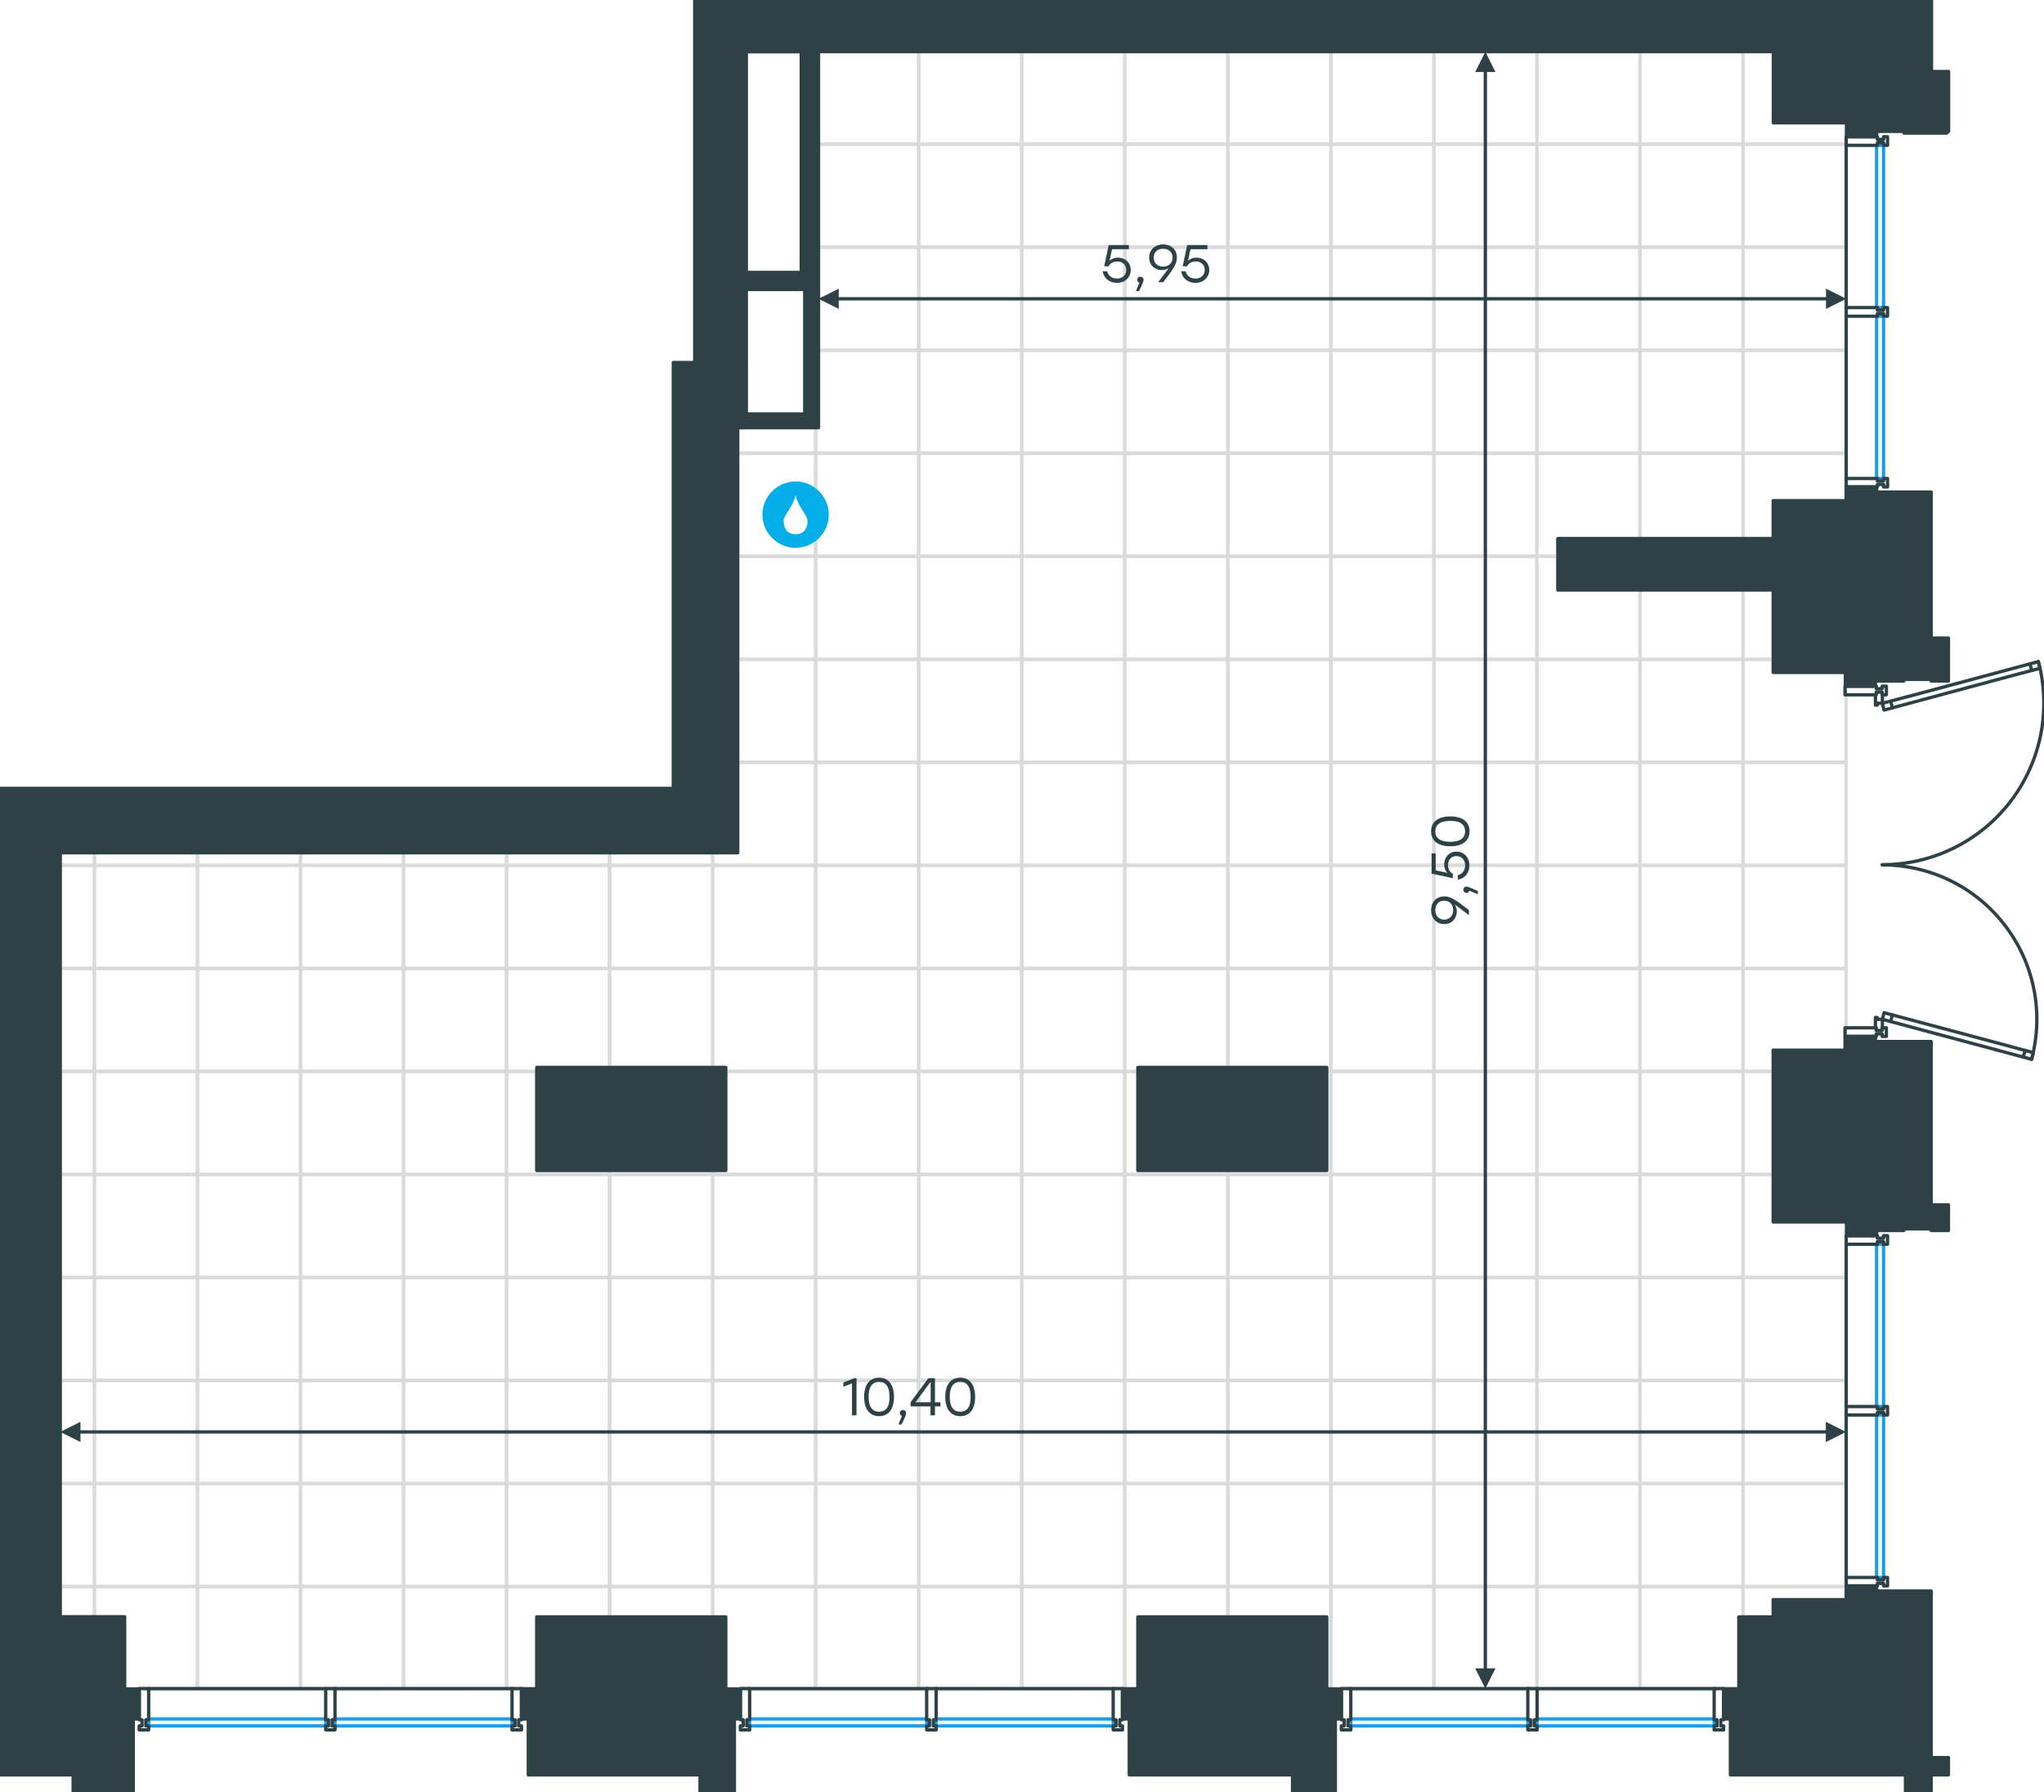 <?xml version="1.0" encoding="utf-8"?>
<!-- Generator: Adobe Illustrator 26.5.0, SVG Export Plug-In . SVG Version: 6.00 Build 0)  -->
<svg version="1.1" id="Слой_1" xmlns:xodm="http://www.corel.com/coreldraw/odm/2003"
	 xmlns="http://www.w3.org/2000/svg" xmlns:xlink="http://www.w3.org/1999/xlink" x="0px" y="0px" viewBox="0 0 1231.9 1080.2"
	 style="enable-background:new 0 0 1231.9 1080.2;" xml:space="preserve">
<style type="text/css">
	.st0{fill:none;stroke:#D9DADA;stroke-width:2;stroke-linecap:round;stroke-linejoin:round;stroke-miterlimit:2.918;}
	.st1{fill:#2D4146;stroke:#2D4146;stroke-width:2;stroke-linecap:round;stroke-linejoin:round;stroke-miterlimit:1.273;}
	.st2{fill:none;stroke:#2D4146;stroke-width:2;stroke-linecap:round;stroke-linejoin:round;stroke-miterlimit:1.273;}
	.st3{fill:none;stroke:#1D9CEB;stroke-width:2;stroke-linecap:round;stroke-linejoin:round;stroke-miterlimit:1.273;}
	.st4{fill:#2D4146;}
	.st5{fill-rule:evenodd;clip-rule:evenodd;fill:#03ADE8;}
</style>
<g id="Слой_x0020_1">
	<polygon class="st0" points="56.9,514 56.9,521.6 36.3,521.6 36.3,514 	"/>
	<polygon class="st0" points="36.3,521.6 56.9,521.6 56.9,583.7 36.3,583.7 	"/>
	<polygon class="st0" points="36.3,583.7 56.9,583.7 56.9,645.8 36.3,645.8 36.3,643.4 36.3,633 36.3,624.7 36.3,619.6 	"/>
	<polygon class="st0" points="36.3,645.8 56.9,645.8 56.9,707.9 36.3,707.9 36.3,705.5 	"/>
	<polygon class="st0" points="36.3,707.9 56.9,707.9 56.9,770 36.3,770 36.3,736.5 	"/>
	<polygon class="st0" points="36.3,770 56.9,770 56.9,832.1 36.3,832.1 	"/>
	<polygon class="st0" points="36.3,832.1 56.9,832.1 56.9,894.2 36.3,894.2 	"/>
	<polygon class="st0" points="36.3,894.2 56.9,894.2 56.9,956.3 36.3,956.3 	"/>
	<polygon class="st0" points="36.3,956.3 56.9,956.3 56.9,974.6 36.3,974.6 36.3,964.2 	"/>
	<polygon class="st0" points="119,514 119,521.6 56.9,521.6 56.9,514 	"/>
	<polygon class="st0" points="56.9,521.6 119,521.6 119,583.7 56.9,583.7 	"/>
	<polygon class="st0" points="56.9,583.7 119,583.7 119,645.8 56.9,645.8 	"/>
	<polygon class="st0" points="56.9,645.8 119,645.8 119,707.9 56.9,707.9 	"/>
	<polygon class="st0" points="56.9,707.9 119,707.9 119,770 56.9,770 	"/>
	<polygon class="st0" points="56.9,770 119,770 119,832.1 56.9,832.1 	"/>
	<polygon class="st0" points="56.9,832.1 119,832.1 119,894.2 56.9,894.2 	"/>
	<polygon class="st0" points="56.9,894.2 119,894.2 119,956.3 56.9,956.3 	"/>
	<polygon class="st0" points="56.9,956.3 119,956.3 119,1018.4 88.6,1018.4 88.6,1017.8 83.4,1017.8 83.4,1018.4 75.1,1018.4 
		75.1,1017.8 75.1,974.6 56.9,974.6 	"/>
	<polygon class="st0" points="181.1,514 181.1,521.6 119,521.6 119,514 	"/>
	<polygon class="st0" points="119,521.6 181.1,521.6 181.1,583.7 119,583.7 	"/>
	<polygon class="st0" points="119,583.7 181.1,583.7 181.1,645.8 119,645.8 	"/>
	<polygon class="st0" points="119,645.8 181.1,645.8 181.1,707.9 119,707.9 	"/>
	<polygon class="st0" points="119,707.9 181.1,707.9 181.1,770 119,770 	"/>
	<polygon class="st0" points="119,770 181.1,770 181.1,832.1 119,832.1 	"/>
	<polygon class="st0" points="119,832.1 181.1,832.1 181.1,894.2 119,894.2 	"/>
	<polygon class="st0" points="119,894.2 181.1,894.2 181.1,956.3 119,956.3 	"/>
	<polygon class="st0" points="119,956.3 181.1,956.3 181.1,1018.4 119,1018.4 	"/>
	<polygon class="st0" points="243.2,514 243.2,521.6 181.1,521.6 181.1,514 	"/>
	<polygon class="st0" points="181.1,521.6 243.2,521.6 243.2,583.7 181.1,583.7 	"/>
	<polygon class="st0" points="181.1,583.7 243.2,583.7 243.2,645.8 181.1,645.8 	"/>
	<polygon class="st0" points="181.1,645.8 243.2,645.8 243.2,707.9 181.1,707.9 	"/>
	<polygon class="st0" points="181.1,707.9 243.2,707.9 243.2,770 181.1,770 	"/>
	<polygon class="st0" points="181.1,770 243.2,770 243.2,832.1 181.1,832.1 	"/>
	<polygon class="st0" points="181.1,832.1 243.2,832.1 243.2,894.2 181.1,894.2 	"/>
	<polygon class="st0" points="181.1,894.2 243.2,894.2 243.2,956.3 181.1,956.3 	"/>
	<polygon class="st0" points="181.1,956.3 243.2,956.3 243.2,1018.3 202,1018.4 202,1018.2 202,1018.1 202,1017.8 196.8,1017.8 
		196.8,1018.4 181.1,1018.4 	"/>
	<polygon class="st0" points="305.3,514 305.3,521.6 243.2,521.6 243.2,514 	"/>
	<polygon class="st0" points="243.2,521.6 305.3,521.6 305.3,583.7 243.2,583.7 	"/>
	<polygon class="st0" points="243.2,583.7 305.3,583.7 305.3,645.8 243.2,645.8 	"/>
	<polygon class="st0" points="243.2,645.8 305.3,645.8 305.3,707.9 243.2,707.9 	"/>
	<polygon class="st0" points="243.2,707.9 305.3,707.9 305.3,770 243.2,770 	"/>
	<polygon class="st0" points="243.2,770 305.3,770 305.3,832.1 243.2,832.1 	"/>
	<polygon class="st0" points="243.2,832.1 305.3,832.1 305.3,894.2 243.2,894.2 	"/>
	<polygon class="st0" points="243.2,894.2 305.3,894.2 305.3,956.3 243.2,956.3 	"/>
	<polygon class="st0" points="243.2,956.3 305.3,956.3 305.3,1018.1 266,1018.2 243.2,1018.3 	"/>
	<polygon class="st0" points="367.4,514 367.4,521.6 305.3,521.6 305.3,514 	"/>
	<polygon class="st0" points="305.3,521.6 367.4,521.6 367.4,583.7 305.3,583.7 	"/>
	<polygon class="st0" points="305.3,583.7 367.4,583.7 367.4,643.4 323.5,643.4 323.5,645.8 305.3,645.8 	"/>
	<polygon class="st0" points="305.3,645.8 323.5,645.8 323.5,705.5 367.4,705.5 367.4,707.9 305.3,707.9 	"/>
	<polygon class="st0" points="305.3,707.9 367.4,707.9 367.4,770 305.3,770 	"/>
	<polygon class="st0" points="305.3,770 367.4,770 367.4,832.1 305.3,832.1 	"/>
	<polygon class="st0" points="305.3,832.1 367.4,832.1 367.4,894.2 305.3,894.2 	"/>
	<polygon class="st0" points="305.3,894.2 367.4,894.2 367.4,956.3 305.3,956.3 	"/>
	<polygon class="st0" points="305.3,956.3 367.4,956.3 367.4,974.6 323.5,974.6 323.5,1017.8 323.5,1018.4 315.3,1018.4 
		315.3,1017.8 310.1,1017.8 310.1,1018.1 305.3,1018.1 	"/>
	<polygon class="st0" points="429.5,514 429.5,521.6 367.4,521.6 367.4,514 	"/>
	<polygon class="st0" points="367.4,521.6 429.5,521.6 429.5,583.7 367.4,583.7 	"/>
	<polygon class="st0" points="367.4,583.7 429.5,583.7 429.5,643.4 367.4,643.4 	"/>
	<polygon class="st0" points="429.5,705.5 429.5,707.9 367.4,707.9 367.4,705.5 	"/>
	<polygon class="st0" points="367.4,707.9 429.5,707.9 429.5,770 367.4,770 	"/>
	<polygon class="st0" points="367.4,770 429.5,770 429.5,832.1 367.4,832.1 	"/>
	<polygon class="st0" points="367.4,832.1 429.5,832.1 429.5,894.2 367.4,894.2 	"/>
	<polygon class="st0" points="367.4,894.2 429.5,894.2 429.5,956.3 367.4,956.3 	"/>
	<polygon class="st0" points="367.4,956.3 429.5,956.3 429.5,974.6 367.4,974.6 	"/>
	<polygon class="st0" points="491.6,257.8 491.6,273.2 444.6,273.2 444.6,257.8 	"/>
	<polygon class="st0" points="444.6,273.2 491.6,273.2 491.6,335.3 444.6,335.3 	"/>
	<polygon class="st0" points="444.6,335.3 491.6,335.3 491.6,397.4 444.6,397.4 444.6,389.8 	"/>
	<polygon class="st0" points="444.6,397.4 491.6,397.4 491.6,459.5 444.6,459.5 	"/>
	<polygon class="st0" points="444.6,459.5 491.6,459.5 491.6,521.6 429.5,521.6 429.5,514 444.6,514 444.6,505.7 444.6,493.3 
		444.6,472.6 	"/>
	<polygon class="st0" points="429.5,521.6 491.6,521.6 491.6,583.7 429.5,583.7 	"/>
	<polygon class="st0" points="429.5,583.7 491.6,583.7 491.6,645.8 437.4,645.8 437.4,643.4 429.5,643.4 	"/>
	<polygon class="st0" points="437.4,645.8 491.6,645.8 491.6,707.9 429.5,707.9 429.5,705.5 437.4,705.5 	"/>
	<polygon class="st0" points="429.5,707.9 491.6,707.9 491.6,770 429.5,770 	"/>
	<polygon class="st0" points="429.5,770 491.6,770 491.6,832.1 429.5,832.1 	"/>
	<polygon class="st0" points="429.5,832.1 491.6,832.1 491.6,894.2 429.5,894.2 	"/>
	<polygon class="st0" points="429.5,894.2 491.6,894.2 491.6,956.3 429.5,956.3 	"/>
	<polygon class="st0" points="429.5,956.3 491.6,956.3 491.6,1018.4 450.9,1018.4 450.9,1017.8 445.7,1017.8 445.7,1018.4 
		437.4,1018.4 437.4,1017.8 437.4,974.6 429.5,974.6 	"/>
	<polygon class="st0" points="553.7,31.2 553.7,86.9 493.3,86.9 493.3,31.2 	"/>
	<polygon class="st0" points="493.3,86.9 553.7,86.9 553.7,149 493.3,149 493.3,87.1 	"/>
	<polygon class="st0" points="493.3,149 553.7,149 553.7,211.1 493.3,211.1 493.3,196.8 	"/>
	<polygon class="st0" points="493.3,211.1 553.7,211.1 553.7,273.2 491.6,273.2 491.6,257.8 492.6,257.8 493.3,249.5 	"/>
	<polygon class="st0" points="491.6,273.2 553.7,273.2 553.7,335.3 491.6,335.3 	"/>
	<polygon class="st0" points="491.6,335.3 553.7,335.3 553.7,397.4 491.6,397.4 	"/>
	<polygon class="st0" points="491.6,397.4 553.7,397.4 553.7,459.5 491.6,459.5 	"/>
	<polygon class="st0" points="491.6,459.5 553.7,459.5 553.7,521.6 491.6,521.6 	"/>
	<polygon class="st0" points="491.6,521.6 553.7,521.6 553.7,583.7 491.6,583.7 	"/>
	<polygon class="st0" points="491.6,583.7 553.7,583.7 553.7,645.8 491.6,645.8 	"/>
	<polygon class="st0" points="491.6,645.8 553.7,645.8 553.7,707.9 491.6,707.9 	"/>
	<polygon class="st0" points="491.6,707.9 553.7,707.9 553.7,770 491.6,770 	"/>
	<polygon class="st0" points="491.6,770 553.7,770 553.7,832.1 491.6,832.1 	"/>
	<polygon class="st0" points="491.6,832.1 553.7,832.1 553.7,894.2 491.6,894.2 	"/>
	<polygon class="st0" points="491.6,894.2 553.7,894.2 553.7,956.3 491.6,956.3 	"/>
	<polygon class="st0" points="491.6,956.3 553.7,956.3 553.7,1018.4 491.6,1018.4 	"/>
	<polygon class="st0" points="615.8,31.2 615.8,86.9 553.7,86.9 553.7,31.2 	"/>
	<polygon class="st0" points="553.7,86.9 615.8,86.9 615.8,149 553.7,149 	"/>
	<polygon class="st0" points="553.7,149 615.8,149 615.8,211.1 553.7,211.1 	"/>
	<polygon class="st0" points="553.7,211.1 615.8,211.1 615.8,273.2 553.7,273.2 	"/>
	<polygon class="st0" points="553.7,273.2 615.8,273.2 615.8,335.3 553.7,335.3 	"/>
	<polygon class="st0" points="553.7,335.3 615.8,335.3 615.8,397.4 553.7,397.4 	"/>
	<polygon class="st0" points="553.7,397.4 615.8,397.4 615.8,459.5 553.7,459.5 	"/>
	<polygon class="st0" points="553.7,459.5 615.8,459.5 615.8,521.6 553.7,521.6 	"/>
	<polygon class="st0" points="553.7,521.6 615.8,521.6 615.8,583.7 553.7,583.7 	"/>
	<polygon class="st0" points="553.7,583.7 615.8,583.7 615.8,645.8 553.7,645.8 	"/>
	<polygon class="st0" points="553.7,645.8 615.8,645.8 615.8,707.9 553.7,707.9 	"/>
	<polygon class="st0" points="553.7,707.9 615.8,707.9 615.8,770 553.7,770 	"/>
	<polygon class="st0" points="553.7,770 615.8,770 615.8,832.1 553.7,832.1 	"/>
	<polygon class="st0" points="553.7,832.1 615.8,832.1 615.8,894.2 553.7,894.2 	"/>
	<polygon class="st0" points="553.7,894.2 615.8,894.2 615.8,956.3 553.7,956.3 	"/>
	<polygon class="st0" points="553.7,956.3 615.8,956.3 615.8,1018.2 564.2,1018.4 564.2,1018.2 564.2,1018.1 564.2,1017.8 
		559,1017.8 559,1018.4 553.7,1018.4 	"/>
	<polygon class="st0" points="677.9,31.2 677.9,86.9 615.8,86.9 615.8,31.2 	"/>
	<polygon class="st0" points="615.8,86.9 677.9,86.9 677.9,149 615.8,149 	"/>
	<polygon class="st0" points="615.8,149 677.9,149 677.9,211.1 615.8,211.1 	"/>
	<polygon class="st0" points="615.8,211.1 677.9,211.1 677.9,273.2 615.8,273.2 	"/>
	<polygon class="st0" points="615.8,273.2 677.9,273.2 677.9,335.3 615.8,335.3 	"/>
	<polygon class="st0" points="615.8,335.3 677.9,335.3 677.9,397.4 615.8,397.4 	"/>
	<polygon class="st0" points="615.8,397.4 677.9,397.4 677.9,459.5 615.8,459.5 	"/>
	<polygon class="st0" points="615.8,459.5 677.9,459.5 677.9,521.6 615.8,521.6 	"/>
	<polygon class="st0" points="615.8,521.6 677.9,521.6 677.9,583.7 615.8,583.7 	"/>
	<polygon class="st0" points="615.8,583.7 677.9,583.7 677.9,645.8 615.8,645.8 	"/>
	<polygon class="st0" points="615.8,645.8 677.9,645.8 677.9,707.9 615.8,707.9 	"/>
	<polygon class="st0" points="615.8,707.9 677.9,707.9 677.9,770 615.8,770 	"/>
	<polygon class="st0" points="615.8,770 677.9,770 677.9,832.1 615.8,832.1 	"/>
	<polygon class="st0" points="615.8,832.1 677.9,832.1 677.9,894.2 615.8,894.2 	"/>
	<polygon class="st0" points="615.8,894.2 677.9,894.2 677.9,956.3 615.8,956.3 	"/>
	<polygon class="st0" points="615.8,956.3 677.9,956.3 677.9,1018.4 677.5,1018.4 677.5,1017.8 672.4,1017.8 672.4,1018.1 
		628.2,1018.2 615.8,1018.2 	"/>
	<polygon class="st0" points="740,31.2 740,86.9 677.9,86.9 677.9,31.2 	"/>
	<polygon class="st0" points="677.9,86.9 740,86.9 740,149 677.9,149 	"/>
	<polygon class="st0" points="677.9,149 740,149 740,211.1 677.9,211.1 	"/>
	<polygon class="st0" points="677.9,211.1 740,211.1 740,273.2 677.9,273.2 	"/>
	<polygon class="st0" points="677.9,273.2 740,273.2 740,335.3 677.9,335.3 	"/>
	<polygon class="st0" points="677.9,335.3 740,335.3 740,397.4 677.9,397.4 	"/>
	<polygon class="st0" points="677.9,397.4 740,397.4 740,459.5 677.9,459.5 	"/>
	<polygon class="st0" points="677.9,459.5 740,459.5 740,521.6 677.9,521.6 	"/>
	<polygon class="st0" points="677.9,521.6 740,521.6 740,583.7 677.9,583.7 	"/>
	<polygon class="st0" points="677.9,583.7 740,583.7 740,643.4 685.8,643.4 685.8,645.8 677.9,645.8 	"/>
	<polygon class="st0" points="677.9,645.8 685.8,645.8 685.8,705.5 740,705.5 740,707.9 677.9,707.9 	"/>
	<polygon class="st0" points="677.9,707.9 740,707.9 740,770 677.9,770 	"/>
	<polygon class="st0" points="677.9,770 740,770 740,832.1 677.9,832.1 	"/>
	<polygon class="st0" points="677.9,832.1 740,832.1 740,894.2 677.9,894.2 	"/>
	<polygon class="st0" points="677.9,894.2 740,894.2 740,956.3 677.9,956.3 	"/>
	<polygon class="st0" points="677.9,956.3 740,956.3 740,974.6 685.8,974.6 685.8,1017.8 685.8,1018.4 677.9,1018.4 	"/>
	<polygon class="st0" points="802.1,31.2 802.1,86.9 740,86.9 740,31.2 	"/>
	<polygon class="st0" points="740,86.9 802.1,86.9 802.1,149 740,149 	"/>
	<polygon class="st0" points="740,149 802.1,149 802.1,211.1 740,211.1 	"/>
	<polygon class="st0" points="740,211.1 802.1,211.1 802.1,273.2 740,273.2 	"/>
	<polygon class="st0" points="740,273.2 802.1,273.2 802.1,335.3 740,335.3 	"/>
	<polygon class="st0" points="740,335.3 802.1,335.3 802.1,397.4 740,397.4 	"/>
	<polygon class="st0" points="740,397.4 802.1,397.4 802.1,459.5 740,459.5 	"/>
	<polygon class="st0" points="740,459.5 802.1,459.5 802.1,521.6 740,521.6 	"/>
	<polygon class="st0" points="740,521.6 802.1,521.6 802.1,583.7 740,583.7 	"/>
	<polygon class="st0" points="740,583.7 802.1,583.7 802.1,645.8 799.6,645.8 799.6,643.4 740,643.4 	"/>
	<polygon class="st0" points="799.6,645.8 802.1,645.8 802.1,707.9 740,707.9 740,705.5 799.6,705.5 	"/>
	<polygon class="st0" points="740,707.9 802.1,707.9 802.1,770 740,770 	"/>
	<polygon class="st0" points="740,770 802.1,770 802.1,832.1 740,832.1 	"/>
	<polygon class="st0" points="740,832.1 802.1,832.1 802.1,894.2 740,894.2 	"/>
	<polygon class="st0" points="740,894.2 802.1,894.2 802.1,956.3 740,956.3 	"/>
	<polygon class="st0" points="740,956.3 802.1,956.3 802.1,1018.3 799.6,1018.4 799.6,1018.2 799.6,1017.8 799.6,974.6 740,974.6 	
		"/>
	<polygon class="st0" points="864.2,31.2 864.2,86.9 802.1,86.9 802.1,31.2 	"/>
	<polygon class="st0" points="802.1,86.9 864.2,86.9 864.2,149 802.1,149 	"/>
	<polygon class="st0" points="802.1,149 864.2,149 864.2,211.1 802.1,211.1 	"/>
	<polygon class="st0" points="802.1,211.1 864.2,211.1 864.2,273.2 802.1,273.2 	"/>
	<polygon class="st0" points="802.1,273.2 864.2,273.2 864.2,335.3 802.1,335.3 	"/>
	<polygon class="st0" points="802.1,335.3 864.2,335.3 864.2,397.4 802.1,397.4 	"/>
	<polygon class="st0" points="802.1,397.4 864.2,397.4 864.2,459.5 802.1,459.5 	"/>
	<polygon class="st0" points="802.1,459.5 864.2,459.5 864.2,521.6 802.1,521.6 	"/>
	<polygon class="st0" points="802.1,521.6 864.2,521.6 864.2,583.7 802.1,583.7 	"/>
	<polygon class="st0" points="802.1,583.7 864.2,583.7 864.2,645.8 802.1,645.8 	"/>
	<polygon class="st0" points="802.1,645.8 864.2,645.8 864.2,707.9 802.1,707.9 	"/>
	<polygon class="st0" points="802.1,707.9 864.2,707.9 864.2,770 802.1,770 	"/>
	<polygon class="st0" points="802.1,770 864.2,770 864.2,832.1 802.1,832.1 	"/>
	<polygon class="st0" points="802.1,832.1 864.2,832.1 864.2,894.2 802.1,894.2 	"/>
	<polygon class="st0" points="802.1,894.2 864.2,894.2 864.2,956.3 802.1,956.3 	"/>
	<polygon class="st0" points="802.1,956.3 864.2,956.3 864.2,1018.4 813.1,1018.4 813.1,1017.9 807.9,1017.8 807.9,1018.2 
		802.1,1018.3 	"/>
	<polygon class="st0" points="926.3,31.2 926.3,86.9 864.2,86.9 864.2,31.2 	"/>
	<polygon class="st0" points="864.2,86.9 926.3,86.9 926.3,149 864.2,149 	"/>
	<polygon class="st0" points="864.2,149 926.3,149 926.3,211.1 864.2,211.1 	"/>
	<polygon class="st0" points="864.2,211.1 926.3,211.1 926.3,273.2 864.2,273.2 	"/>
	<polygon class="st0" points="864.2,273.2 926.3,273.2 926.3,335.3 864.2,335.3 	"/>
	<polygon class="st0" points="864.2,335.3 926.3,335.3 926.3,397.4 864.2,397.4 	"/>
	<polygon class="st0" points="864.2,397.4 926.3,397.4 926.3,459.5 864.2,459.5 	"/>
	<polygon class="st0" points="864.2,459.5 926.3,459.5 926.3,521.6 864.2,521.6 	"/>
	<polygon class="st0" points="864.2,521.6 926.3,521.6 926.3,583.7 864.2,583.7 	"/>
	<polygon class="st0" points="864.2,583.7 926.3,583.7 926.3,645.8 864.2,645.8 	"/>
	<polygon class="st0" points="864.2,645.8 926.3,645.8 926.3,707.9 864.2,707.9 	"/>
	<polygon class="st0" points="864.2,707.9 926.3,707.9 926.3,770 864.2,770 	"/>
	<polygon class="st0" points="864.2,770 926.3,770 926.3,832.1 864.2,832.1 	"/>
	<polygon class="st0" points="864.2,832.1 926.3,832.1 926.3,894.2 864.2,894.2 	"/>
	<polygon class="st0" points="864.2,894.2 926.3,894.2 926.3,956.3 864.2,956.3 	"/>
	<polygon class="st0" points="864.2,956.3 926.3,956.3 926.3,1017.8 921.3,1017.8 921.3,1017.9 921.3,1018.4 864.2,1018.4 	"/>
	<polygon class="st0" points="988.4,31.2 988.4,86.9 926.3,86.9 926.3,31.2 	"/>
	<polygon class="st0" points="926.3,86.9 988.4,86.9 988.4,149 926.3,149 	"/>
	<polygon class="st0" points="926.3,149 988.4,149 988.4,211.1 926.3,211.1 	"/>
	<polygon class="st0" points="926.3,211.1 988.4,211.1 988.4,273.2 926.3,273.2 	"/>
	<polygon class="st0" points="926.3,273.2 988.4,273.2 988.4,324.6 938.9,324.6 938.9,335.3 926.3,335.3 	"/>
	<polygon class="st0" points="926.3,335.3 938.9,335.3 938.9,355.6 988.4,355.6 988.4,397.4 926.3,397.4 	"/>
	<polygon class="st0" points="926.3,397.4 988.4,397.4 988.4,459.5 926.3,459.5 	"/>
	<polygon class="st0" points="926.3,459.5 988.4,459.5 988.4,521.6 926.3,521.6 	"/>
	<polygon class="st0" points="926.3,521.6 988.4,521.6 988.4,583.7 926.3,583.7 	"/>
	<polygon class="st0" points="926.3,583.7 988.4,583.7 988.4,645.8 926.3,645.8 	"/>
	<polygon class="st0" points="926.3,645.8 988.4,645.8 988.4,707.9 926.3,707.9 	"/>
	<polygon class="st0" points="926.3,707.9 988.4,707.9 988.4,770 926.3,770 	"/>
	<polygon class="st0" points="926.3,770 988.4,770 988.4,832.1 926.3,832.1 	"/>
	<polygon class="st0" points="926.3,832.1 988.4,832.1 988.4,894.2 926.3,894.2 	"/>
	<polygon class="st0" points="926.3,894.2 988.4,894.2 988.4,956.3 926.3,956.3 	"/>
	<polygon class="st0" points="926.3,956.3 988.4,956.3 988.4,1018.4 926.4,1018.4 926.4,1017.8 926.3,1017.8 	"/>
	<polygon class="st0" points="1050.5,31.2 1050.5,86.9 988.4,86.9 988.4,31.2 	"/>
	<polygon class="st0" points="988.4,86.9 1050.5,86.9 1050.5,149 988.4,149 	"/>
	<polygon class="st0" points="988.4,149 1050.5,149 1050.5,211.1 988.4,211.1 	"/>
	<polygon class="st0" points="988.4,211.1 1050.5,211.1 1050.5,273.2 988.4,273.2 	"/>
	<polygon class="st0" points="988.4,273.2 1050.5,273.2 1050.5,324.6 988.4,324.6 	"/>
	<polygon class="st0" points="1050.5,355.6 1050.5,397.4 988.4,397.4 988.4,355.6 	"/>
	<polygon class="st0" points="988.4,397.4 1050.5,397.4 1050.5,459.5 988.4,459.5 	"/>
	<polygon class="st0" points="988.4,459.5 1050.5,459.5 1050.5,521.6 988.4,521.6 	"/>
	<polygon class="st0" points="988.4,521.6 1050.5,521.6 1050.5,583.7 988.4,583.7 	"/>
	<polygon class="st0" points="988.4,583.7 1050.5,583.7 1050.5,645.8 988.4,645.8 	"/>
	<polygon class="st0" points="988.4,645.8 1050.5,645.8 1050.5,707.9 988.4,707.9 	"/>
	<polygon class="st0" points="988.4,707.9 1050.5,707.9 1050.5,770 988.4,770 	"/>
	<polygon class="st0" points="988.4,770 1050.5,770 1050.5,832.1 988.4,832.1 	"/>
	<polygon class="st0" points="988.4,832.1 1050.5,832.1 1050.5,894.2 988.4,894.2 	"/>
	<polygon class="st0" points="988.4,894.2 1050.5,894.2 1050.5,956.3 988.4,956.3 	"/>
	<polygon class="st0" points="988.4,956.3 1050.5,956.3 1050.5,974.6 1048,974.6 1048,1017.8 1048,1018.4 1039.7,1018.4 
		1039.7,1017.8 1034.6,1017.8 1034.6,1018.4 988.4,1018.4 	"/>
	<polygon class="st0" points="1112.6,74.1 1112.6,86.9 1050.5,86.9 1050.5,31.2 1068.7,31.2 1068.7,74.1 	"/>
	<polygon class="st0" points="1050.5,86.9 1112.6,86.9 1112.6,149 1050.5,149 	"/>
	<polygon class="st0" points="1050.5,149 1112.6,149 1112.6,211.1 1050.5,211.1 	"/>
	<polygon class="st0" points="1050.5,211.1 1112.6,211.1 1112.6,273.2 1050.5,273.2 	"/>
	<polygon class="st0" points="1050.5,273.2 1112.6,273.2 1112.6,301.8 1068.7,301.8 1068.7,324.6 1050.5,324.6 	"/>
	<polygon class="st0" points="1068.7,397.4 1050.5,397.4 1050.5,355.6 1068.7,355.6 1068.7,389.8 	"/>
	<polygon class="st0" points="1050.5,397.4 1068.7,397.4 1068.7,405.3 1112.6,405.3 1112.6,413.6 1112,413.6 1112,418.8 
		1112.6,418.8 1112.6,459.5 1050.5,459.5 	"/>
	<polygon class="st0" points="1050.5,459.5 1112.6,459.5 1112.6,521.6 1050.5,521.6 	"/>
	<polygon class="st0" points="1050.5,521.6 1112.6,521.6 1112.6,583.7 1050.5,583.7 	"/>
	<polygon class="st0" points="1050.5,583.7 1112.6,583.7 1112.6,619.6 1112,619.6 1112,624.7 1112.6,624.7 1112.6,633 1068.7,633 
		1068.7,643.4 1068.7,645.8 1050.5,645.8 	"/>
	<polygon class="st0" points="1050.5,645.8 1068.7,645.8 1068.7,705.5 1068.7,707.9 1050.5,707.9 	"/>
	<polygon class="st0" points="1050.5,707.9 1068.7,707.9 1068.7,736.5 1112.6,736.5 1112.6,770 1050.5,770 	"/>
	<polygon class="st0" points="1050.5,770 1112.6,770 1112.6,832.1 1050.5,832.1 	"/>
	<polygon class="st0" points="1050.5,832.1 1112.6,832.1 1112.6,894.2 1050.5,894.2 	"/>
	<polygon class="st0" points="1050.5,894.2 1112.6,894.2 1112.6,956.3 1050.5,956.3 	"/>
	<polygon class="st0" points="1050.5,956.3 1112.6,956.3 1112.6,964.2 1068.7,964.2 1068.7,974.6 1050.5,974.6 	"/>
	<polygon class="st1" points="804.8,1048 804.8,1036.6 799.6,1036.6 799.6,974.6 685.8,974.6 685.8,1036.6 680.6,1036.6 680.6,1048 
		680.6,1053.2 680.6,1068.7 680.6,1069.8 779,1069.8 779,1080.1 804.8,1080.1 804.8,1053.2 	"/>
	<polygon class="st1" points="442.6,1048 442.6,1036.6 437.4,1036.6 437.4,974.6 323.5,974.6 323.5,1036.6 318.4,1036.6 318.4,1048 
		318.4,1053.2 318.4,1068.7 318.4,1069.8 421.9,1069.8 421.9,1080.1 442.6,1080.1 442.6,1053.2 	"/>
	<polygon class="st1" points="1068.7,301.8 1068.7,324.6 938.9,324.6 938.9,355.6 1068.7,355.6 1068.7,405.3 1130.8,405.3 
		1130.8,410.5 1142.2,410.5 1147.4,410.5 1147.4,409.5 1163.9,409.5 1163.9,410.5 1173.3,410.5 1174.3,410.5 1174.3,384.6 
		1173.3,384.6 1163.9,384.6 1163.9,381.3 1163.9,296.6 1162.9,296.6 1147.4,296.6 1142.2,296.6 1130.8,296.6 1130.8,301.8 	"/>
	<polygon class="st1" points="1068.7,633 1068.7,736.5 1130.8,736.5 1130.8,741.7 1142.2,741.7 1147.4,741.7 1147.4,740.7 
		1163.9,740.7 1163.9,741.7 1173.3,741.7 1174.3,741.7 1174.3,726.2 1173.3,726.2 1163.9,726.2 1163.9,694.4 1163.9,627.8 
		1162.9,627.8 1147.4,627.8 1142.2,627.8 1130.8,627.8 1130.8,633 	"/>
	<polygon class="st1" points="323.5,643.4 323.5,705.5 437.4,705.5 437.4,643.4 	"/>
	<polygon class="st1" points="799.6,705.5 799.6,643.4 685.8,643.4 685.8,705.5 	"/>
	<polygon class="st1" points="1068.7,964.2 1068.7,974.6 1048,974.6 1048,1036.6 1042.9,1036.6 1042.9,1048 1042.9,1053.2 
		1042.9,1068.8 1042.9,1069.8 1147.4,1069.8 1147.4,1068.8 1147.4,1059.4 1148.4,1059.4 1148.4,1069.8 1148.4,1080.1 1163.9,1080.1 
		1163.9,1069.8 1174.3,1069.8 1174.3,1059.4 1163.9,1059.4 1163.9,1053.2 1163.9,1007.5 1163.9,959 1162.9,959 1147.4,959 
		1142.2,959 1130.8,959 1130.8,964.2 	"/>
	<path class="st1" d="M449.8,174.5H485v75h-35.2v-31V174.5z M449.8,31.2h33.1v37v96h-33.1v-96V31.2L449.8,31.2z M488.1,0.1h-43.5
		h-15.5h-10.4v31.1v37v150.3h-12.9v49.2v207.5H54.4H0.1v17.6v0.5V514v460.6v95.2h44v10.3h36.2v-26.9v-5.2v-11.4h-5.2v-62.1H36.3V514
		h408.3v-8.3v-12.4v-7.7V257.8h48.7l0-8.3v-75v-10.4v-96v-37c274.8,0,255.9,0,575.5,0v37v5.9h62.1v5.2h11.4h5.2v1h25.9v-1h1v-1V43.1
		h-1h-9.3v-43h-95.2H498.5L488.1,0.1L488.1,0.1z M423.4,250.1v-0.5h0.5L423.4,250.1z M423.4,493.3v-0.5l0.5,0.5H423.4z M36.3,492.8
		h0.5l-0.5,0.5V492.8z"/>
	<line class="st2" x1="1134.5" y1="619.6" x2="1134.5" y2="614.4"/>
	<path class="st2" d="M1224.4,638.5c7.5-28,1.6-57.8-16.1-80.8c-17.6-23-44.9-36.4-73.9-36.4"/>
	<line class="st2" x1="1134.5" y1="614.4" x2="1131.4" y2="614.4"/>
	<polyline class="st2" points="1130.3,619.6 1130.3,613.3 1131.4,613.3 1131.4,614.4 	"/>
	<polygon class="st2" points="1156.5,620.3 1224.4,638.5 1225.5,634.5 1203.6,628.6 1135.5,610.4 1134.5,614.4 	"/>
	<line class="st2" x1="1139.5" y1="615.7" x2="1140.5" y2="611.7"/>
	<line class="st2" x1="1219.4" y1="637.1" x2="1220.5" y2="633.1"/>
	<line class="st2" x1="1134.5" y1="418.8" x2="1134.5" y2="423.9"/>
	<path class="st2" d="M1134.5,521.2c30.2,0,58.8-14.1,77.2-38.1c18.4-24,24.6-55.2,16.8-84.4"/>
	<line class="st2" x1="1134.5" y1="423.9" x2="1131.4" y2="423.9"/>
	<polyline class="st2" points="1130.3,418.8 1130.3,425 1131.4,425 1131.4,423.9 	"/>
	<polygon class="st2" points="1228.4,398.8 1229.5,402.8 1207.6,408.6 1135.5,428 1134.5,423.9 1156.5,418.1 	"/>
	<line class="st2" x1="1139.5" y1="422.6" x2="1140.5" y2="426.6"/>
	<line class="st2" x1="1223.4" y1="400.1" x2="1224.5" y2="404.1"/>
	<polygon class="st3" points="1131,288.4 1131,190.6 1135.2,190.6 1135.2,288.4 	"/>
	<polygon class="st3" points="1131,185.4 1131,87.6 1135.2,87.6 1135.2,185.4 	"/>
	<polygon class="st2" points="1112.7,87.6 1112.7,82.4 1131.5,82.4 1131.5,84 1135.2,84 1135.2,82.4 1137.6,82.4 1137.6,87.6 
		1135.2,87.6 1135.2,86 1131.5,86 1131.5,87.6 	"/>
	<line class="st2" x1="1112.7" y1="190.6" x2="1112.7" y2="288.4"/>
	<line class="st2" x1="1112.7" y1="87.6" x2="1112.7" y2="185.4"/>
	<polygon class="st2" points="1112.7,190.6 1112.7,185.4 1131.5,185.4 1131.5,186.9 1135.2,186.9 1135.2,185.4 1137.6,185.4 
		1137.6,190.6 1135.2,190.6 1135.2,189 1131.5,189 1131.5,190.6 	"/>
	<polygon class="st2" points="1112.7,288.4 1131.5,288.4 1131.5,289.9 1135.2,289.9 1135.2,288.4 1137.6,288.4 1137.6,293.5 
		1135.2,293.5 1135.2,292 1131.5,292 1131.5,293.5 1112.7,293.5 	"/>
	<polygon class="st1" points="1112.9,82.4 1131,82.4 1131,74.1 1112.9,74.1 	"/>
	<polygon class="st1" points="1112.7,293.5 1131,293.5 1131,301.8 1112.7,301.8 	"/>
	<polygon class="st3" points="308.6,1036.1 201.9,1036.1 201.9,1040.3 308.6,1040.3 	"/>
	<polygon class="st3" points="196.3,1036.1 89.6,1036.1 89.6,1040.3 196.3,1040.3 	"/>
	<polygon class="st2" points="89.6,1017.8 83.9,1017.8 83.9,1036.6 85.6,1036.6 85.6,1040.3 83.9,1040.3 83.9,1042.7 89.6,1042.7 
		89.6,1040.3 87.9,1040.3 87.9,1036.6 89.6,1036.6 	"/>
	<line class="st2" x1="201.9" y1="1017.8" x2="308.6" y2="1017.8"/>
	<line class="st2" x1="89.6" y1="1017.8" x2="196.3" y2="1017.8"/>
	<polygon class="st2" points="201.9,1017.8 196.3,1017.8 196.3,1036.6 198,1036.6 198,1040.3 196.3,1040.3 196.3,1042.7 
		201.9,1042.7 201.9,1040.3 200.2,1040.3 200.2,1036.6 201.9,1036.6 	"/>
	<polygon class="st2" points="308.6,1017.8 308.6,1036.6 310.4,1036.6 310.4,1040.3 308.6,1040.3 308.6,1042.7 314.3,1042.7 
		314.3,1040.3 312.6,1040.3 312.6,1036.6 314.3,1036.6 314.3,1017.8 	"/>
	<polygon class="st1" points="83.9,1018 83.9,1036.1 74.9,1036.1 74.9,1018 	"/>
	<polygon class="st1" points="314.3,1017.9 314.3,1036.1 323.3,1036.1 323.3,1017.9 	"/>
	<polygon class="st3" points="670.9,1036.1 564.2,1036.1 564.2,1040.3 670.9,1040.3 	"/>
	<polygon class="st3" points="558.5,1036.1 451.8,1036.1 451.8,1040.3 558.5,1040.3 	"/>
	<polygon class="st2" points="451.8,1017.8 446.2,1017.8 446.2,1036.6 447.9,1036.6 447.9,1040.3 446.2,1040.3 446.2,1042.7 
		451.8,1042.7 451.8,1040.3 450.1,1040.3 450.1,1036.6 451.8,1036.6 	"/>
	<line class="st2" x1="564.2" y1="1017.8" x2="670.9" y2="1017.8"/>
	<line class="st2" x1="451.8" y1="1017.8" x2="558.5" y2="1017.8"/>
	<polygon class="st2" points="564.2,1017.8 558.5,1017.8 558.5,1036.6 560.2,1036.6 560.2,1040.3 558.5,1040.3 558.5,1042.7 
		564.2,1042.7 564.2,1040.3 562.5,1040.3 562.5,1036.6 564.2,1036.6 	"/>
	<polygon class="st2" points="670.9,1017.8 670.9,1036.6 672.6,1036.6 672.6,1040.3 670.9,1040.3 670.9,1042.7 676.5,1042.7 
		676.5,1040.3 674.9,1040.3 674.9,1036.6 676.5,1036.6 676.5,1017.8 	"/>
	<polygon class="st1" points="446.2,1018 446.2,1036.1 437.1,1036.1 437.1,1018 	"/>
	<polygon class="st1" points="676.5,1017.9 676.5,1036.1 685.6,1036.1 685.6,1017.9 	"/>
	<polygon class="st3" points="1033.1,1036.1 926.4,1036.1 926.4,1040.3 1033.1,1040.3 	"/>
	<polygon class="st3" points="920.8,1036.1 814.1,1036.1 814.1,1040.3 920.8,1040.3 	"/>
	<polygon class="st2" points="814.1,1017.8 808.4,1017.8 808.4,1036.6 810.1,1036.6 810.1,1040.3 808.4,1040.3 808.4,1042.7 
		814.1,1042.7 814.1,1040.3 812.4,1040.3 812.4,1036.6 814.1,1036.6 	"/>
	<line class="st2" x1="926.4" y1="1017.8" x2="1033.1" y2="1017.8"/>
	<line class="st2" x1="814.1" y1="1017.8" x2="920.8" y2="1017.8"/>
	<polygon class="st2" points="926.4,1017.8 920.8,1017.8 920.8,1036.6 922.5,1036.6 922.5,1040.3 920.8,1040.3 920.8,1042.7 
		926.4,1042.7 926.4,1040.3 924.7,1040.3 924.7,1036.6 926.4,1036.6 	"/>
	<polygon class="st2" points="1033.1,1017.8 1033.1,1036.6 1034.8,1036.6 1034.8,1040.3 1033.1,1040.3 1033.1,1042.7 1038.8,1042.7 
		1038.8,1040.3 1037.1,1040.3 1037.1,1036.6 1038.8,1036.6 1038.8,1017.8 	"/>
	<polygon class="st1" points="808.4,1018 808.4,1036.1 799.4,1036.1 799.4,1018 	"/>
	<polygon class="st1" points="1038.8,1017.9 1038.8,1036.1 1047.8,1036.1 1047.8,1017.9 	"/>
	<polygon class="st3" points="1131,950.8 1131,852.9 1135.2,852.9 1135.2,950.8 	"/>
	<polygon class="st3" points="1131,847.8 1131,750 1135.2,750 1135.2,847.8 	"/>
	<polygon class="st2" points="1112.7,750 1112.7,744.8 1131.5,744.8 1131.5,746.3 1135.2,746.3 1135.2,744.8 1137.6,744.8 
		1137.6,750 1135.2,750 1135.2,748.4 1131.5,748.4 1131.5,750 	"/>
	<line class="st2" x1="1112.7" y1="852.9" x2="1112.7" y2="950.8"/>
	<line class="st2" x1="1112.7" y1="750" x2="1112.7" y2="847.8"/>
	<polygon class="st2" points="1112.7,852.9 1112.7,847.8 1131.5,847.8 1131.5,849.3 1135.2,849.3 1135.2,847.8 1137.6,847.8 
		1137.6,852.9 1135.2,852.9 1135.2,851.4 1131.5,851.4 1131.5,852.9 	"/>
	<polygon class="st2" points="1112.7,950.8 1131.5,950.8 1131.5,952.3 1135.2,952.3 1135.2,950.8 1137.6,950.8 1137.6,955.9 
		1135.2,955.9 1135.2,954.4 1131.5,954.4 1131.5,955.9 1112.7,955.9 	"/>
	<polygon class="st1" points="1112.9,744.8 1131,744.8 1131,736.5 1112.9,736.5 	"/>
	<polygon class="st1" points="1112.7,955.9 1131,955.9 1131,964.2 1112.7,964.2 	"/>
	<polygon class="st2" points="1112,418.8 1112,413.6 1130.8,413.6 1130.8,415.1 1134.4,415.1 1134.4,413.6 1136.9,413.6 
		1136.9,418.8 1134.4,418.8 1134.4,417.2 1130.8,417.2 1130.8,418.8 	"/>
	<polygon class="st2" points="1112,619.5 1130.8,619.5 1130.8,621.1 1134.4,621.1 1134.4,619.5 1136.9,619.5 1136.9,624.7 
		1134.4,624.7 1134.4,623.2 1130.8,623.2 1130.8,624.7 1112,624.7 	"/>
	<polygon class="st1" points="1112.2,413.6 1130.3,413.6 1130.3,405.3 1112.2,405.3 	"/>
	<polygon class="st1" points="1112,624.7 1130.3,624.7 1130.3,633 1112,633 	"/>
	<g>
		<path class="st4" d="M895.2,31.2l6.1,12.2h-12.2L895.2,31.2L895.2,31.2z M894.2,42.8c0-0.6,0.4-1,1-1c0.6,0,1,0.4,1,1H894.2
			L894.2,42.8z M894.2,1006.2V42.8h2v963.5H894.2z M895.2,1017.8l-6.1-12.2h12.2L895.2,1017.8L895.2,1017.8z M896.2,1006.2
			c0,0.6-0.4,1-1,1c-0.6,0-1-0.4-1-1H896.2L896.2,1006.2z"/>
	</g>
	<g>
		<path class="st4" d="M36.3,863.1l12.2-6.1v12.2L36.3,863.1L36.3,863.1z M47.9,864.1c-0.6,0-1-0.4-1-1s0.4-1,1-1V864.1L47.9,864.1z
			 M1101,864.1H47.9v-2h1053V864.1z M1112.6,863.1l-12.2,6.1V857L1112.6,863.1L1112.6,863.1z M1101,862.1c0.6,0,1,0.4,1,1
			s-0.4,1-1,1V862.1L1101,862.1z"/>
	</g>
	<g>
		<path class="st4" d="M493.3,180.1l12.2-6.1v12.2L493.3,180.1L493.3,180.1z M504.9,181.1c-0.6,0-1-0.4-1-1c0-0.6,0.4-1,1-1V181.1
			L504.9,181.1z M1101.1,181.1H504.9v-2h596.2V181.1z M1112.7,180.1l-12.2,6.1V174L1112.7,180.1L1112.7,180.1z M1101.1,179.1
			c0.6,0,1,0.4,1,1c0,0.6-0.4,1-1,1V179.1L1101.1,179.1z"/>
	</g>
	<path class="st4" d="M673.8,155.3c-2.2,0-3.8,0.7-5.1,1.9l1.5-7h10.2v-2.5h-12.2l-2.7,12.8h2.6c1-1.8,2.8-2.9,5.3-2.9
		c3.1,0,5.4,2,5.4,5.1c0,3-2.3,5.2-5.5,5.2c-3,0-5.3-1.5-6-4.4h-2.7c0.7,4.6,4.4,7,8.7,7c4.6,0,8.2-3.2,8.2-7.8
		C681.4,158.1,678,155.3,673.8,155.3L673.8,155.3z M689.2,168.7c0-1.5-1.1-1.9-1.9-1.9c-1.1,0-1.9,0.7-1.9,1.8
		c0,0.9,0.5,1.5,1.3,1.7l-2.1,5.2h1.9C689.1,169.9,689.2,169.2,689.2,168.7L689.2,168.7z M701,147.3c-4.7,0-8.4,3.1-8.4,8
		c0,4.8,3.7,7.5,7.6,7.5c1.7,0,3-0.5,4.2-1.2l-6.4,8.5h3.1c5.8-7.7,8.2-10.8,8.2-14.7C709.4,150.3,705.6,147.3,701,147.3L701,147.3z
		 M701,160.7c-3.1,0-5.7-2-5.7-5.4c0-3.3,2.5-5.4,5.7-5.4c3.2,0,5.7,2,5.7,5.4C706.7,158.6,704.3,160.7,701,160.7z M721.1,155.3
		c-2.2,0-3.8,0.7-5.1,1.9l1.5-7h10.2v-2.5h-12.2l-2.7,12.8h2.6c1-1.8,2.8-2.9,5.3-2.9c3.1,0,5.4,2,5.4,5.1c0,3-2.3,5.2-5.5,5.2
		c-3,0-5.3-1.5-6-4.4h-2.7c0.7,4.6,4.4,7,8.7,7c4.6,0,8.2-3.2,8.2-7.8C728.7,158.1,725.3,155.3,721.1,155.3L721.1,155.3z"/>
	<path class="st4" d="M862.5,548.6c0,4.7,3.1,8.4,8,8.4c4.8,0,7.5-3.7,7.5-7.6c0-1.7-0.5-3-1.2-4.2l8.5,6.4v-3.1
		c-7.7-5.8-10.8-8.2-14.7-8.2C865.4,540.3,862.5,544,862.5,548.6L862.5,548.6z M875.8,548.6c0,3.1-2,5.7-5.4,5.7
		c-3.3,0-5.4-2.5-5.4-5.7c0-3.2,2-5.7,5.4-5.7C873.8,542.9,875.8,545.3,875.8,548.6z M883.9,534.4c-1.5,0-1.9,1.1-1.9,1.9
		c0,1.1,0.7,1.9,1.8,1.9c0.9,0,1.5-0.5,1.7-1.3l5.2,2.1v-1.9C885.1,534.5,884.4,534.4,883.9,534.4z M870.4,521
		c0,2.2,0.7,3.8,1.9,5.1l-7-1.5v-10.2h-2.5v12.2l12.8,2.7v-2.6c-1.8-1-2.9-2.8-2.9-5.3c0-3.1,2-5.4,5.1-5.4c3,0,5.2,2.3,5.2,5.5
		c0,3-1.5,5.3-4.4,6v2.7c4.6-0.7,7-4.4,7-8.7c0-4.6-3.2-8.2-7.8-8.2C873.3,513.3,870.4,516.8,870.4,521L870.4,521z M862.5,501.1
		c0,5.6,4.1,9,11.6,9c7.4,0,11.6-3.4,11.6-9c0-5.7-4.2-9-11.6-9S862.5,495.4,862.5,501.1z M883,501.1c0,3.8-2.6,6.3-9,6.3
		c-6.4,0-9-2.6-9-6.3s2.6-6.3,9-6.3C880.5,494.7,883,497.3,883,501.1z"/>
	<path class="st4" d="M514.9,830.7l-6.6,2.6v2.6l5.2-2.1v19.3h2.7v-22.4H514.9L514.9,830.7z M529.8,830.4c-5.6,0-9,4.1-9,11.6
		c0,7.4,3.4,11.6,9,11.6c5.7,0,9-4.2,9-11.6S535.5,830.4,529.8,830.4z M529.8,850.9c-3.8,0-6.3-2.6-6.3-9c0-6.4,2.6-9,6.3-9
		c3.8,0,6.3,2.6,6.3,9C536.2,848.4,533.6,850.9,529.8,850.9z M546.1,851.8c0-1.5-1.1-1.9-1.9-1.9c-1.1,0-1.9,0.7-1.9,1.8
		c0,0.9,0.5,1.5,1.3,1.7l-2.1,5.2h1.9C546.1,853,546.2,852.3,546.1,851.8z M566.8,845.2h-3.3v-14.5h-4l-10.7,14.5v2.5h12v5.4h2.7
		v-5.4h3.3L566.8,845.2L566.8,845.2z M551.8,845.2l8.8-12h0.3v12L551.8,845.2L551.8,845.2z M578.7,830.4c-5.6,0-9,4.1-9,11.6
		c0,7.4,3.4,11.6,9,11.6c5.7,0,9-4.2,9-11.6S584.4,830.4,578.7,830.4z M578.7,850.9c-3.8,0-6.3-2.6-6.3-9c0-6.4,2.6-9,6.3-9
		c3.8,0,6.3,2.6,6.3,9C585.1,848.4,582.5,850.9,578.7,850.9z"/>
	<path class="st5" d="M479.5,298.4c1.8,7.9,7.2,11.9,7.2,15.7s-1.8,7.9-7.2,7.9c-5.4,0-7.2-3.9-7.2-7.9
		C472.3,310.3,477.7,306.3,479.5,298.4L479.5,298.4z M479.5,290.2c11,0,20,9,20,20c0,11-9,20-20,20c-11,0-20-9-20-20
		C459.5,299.2,468.5,290.2,479.5,290.2z"/>
</g>
</svg>
